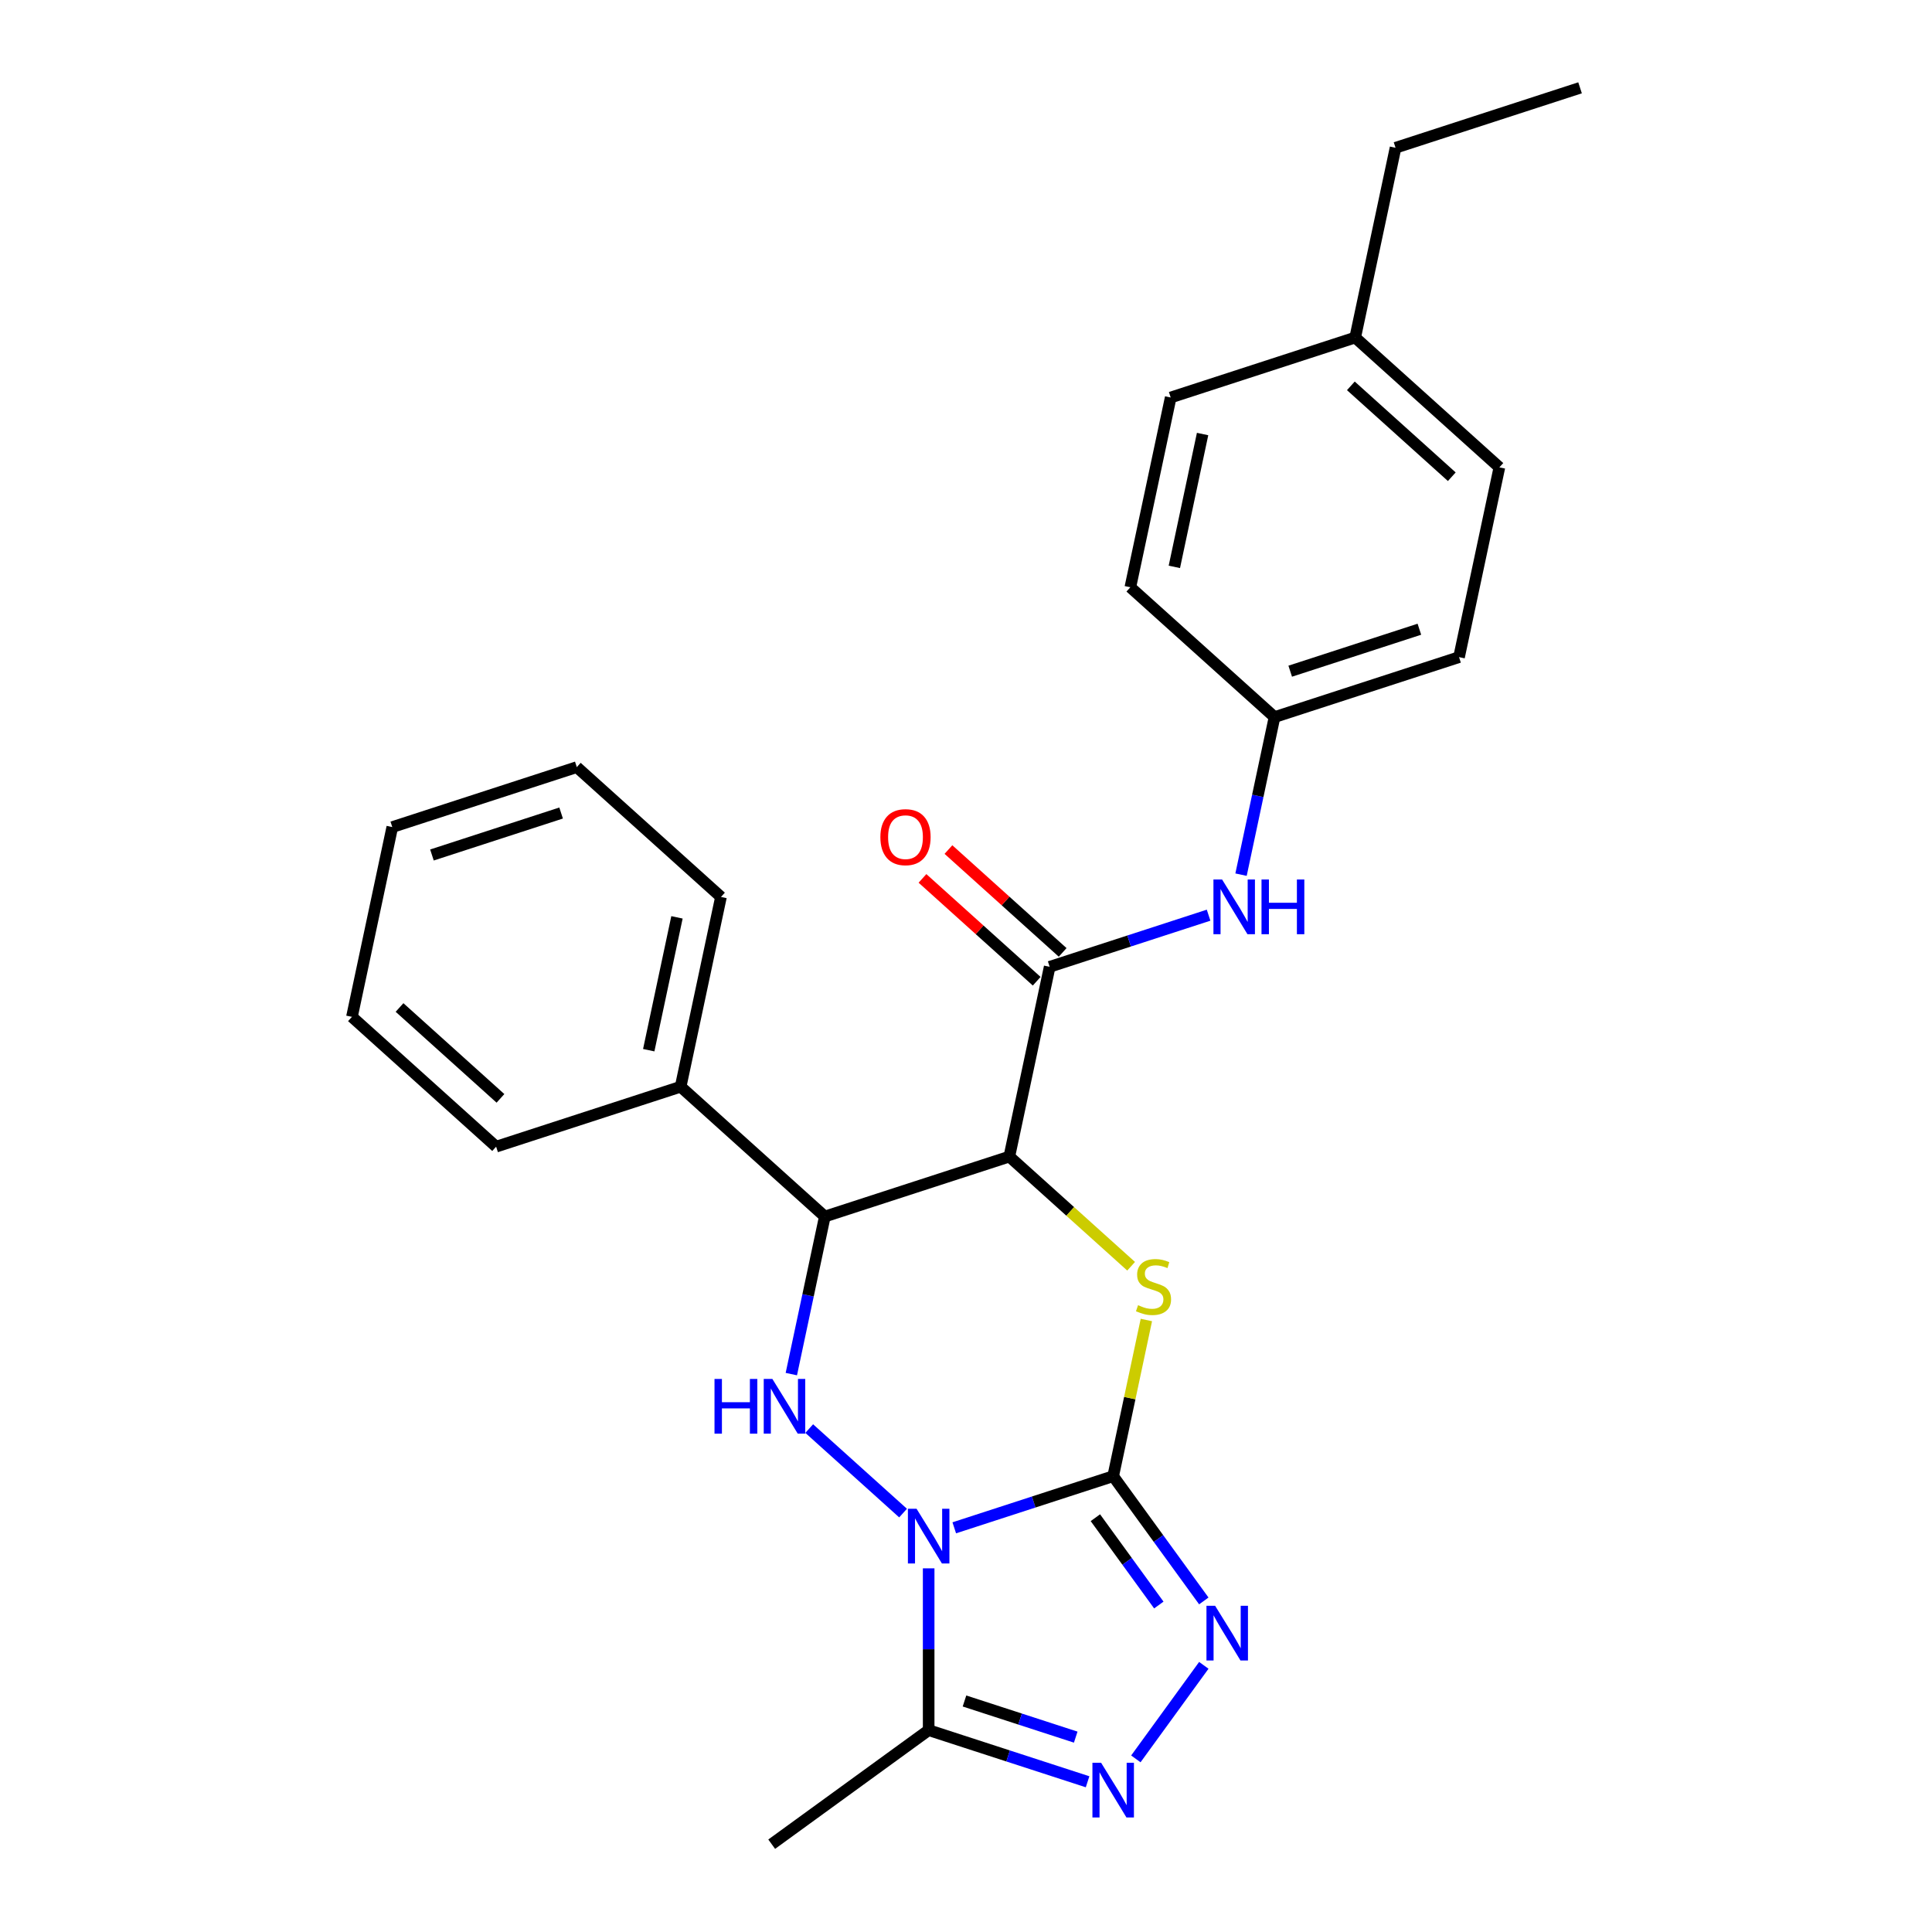 <?xml version='1.0' encoding='iso-8859-1'?>
<svg version='1.1' baseProfile='full'
              xmlns='http://www.w3.org/2000/svg'
                      xmlns:rdkit='http://www.rdkit.org/xml'
                      xmlns:xlink='http://www.w3.org/1999/xlink'
                  xml:space='preserve'
width='1000px' height='1000px' viewBox='0 0 1000 1000'>
<!-- END OF HEADER -->
<rect style='opacity:1.0;fill:#FFFFFF;stroke:none' width='1000' height='1000' x='0' y='0'> </rect>
<path class='bond-0' d='M 493.924,790.794 L 535.051,777.431' style='fill:none;fill-rule:evenodd;stroke:#0000FF;stroke-width:6px;stroke-linecap:butt;stroke-linejoin:miter;stroke-opacity:1' />
<path class='bond-0' d='M 535.051,777.431 L 576.179,764.068' style='fill:none;fill-rule:evenodd;stroke:#000000;stroke-width:6px;stroke-linecap:butt;stroke-linejoin:miter;stroke-opacity:1' />
<path class='bond-3' d='M 467.423,783.169 L 418.851,739.435' style='fill:none;fill-rule:evenodd;stroke:#0000FF;stroke-width:6px;stroke-linecap:butt;stroke-linejoin:miter;stroke-opacity:1' />
<path class='bond-6' d='M 480.673,811.77 L 480.673,853.645' style='fill:none;fill-rule:evenodd;stroke:#0000FF;stroke-width:6px;stroke-linecap:butt;stroke-linejoin:miter;stroke-opacity:1' />
<path class='bond-6' d='M 480.673,853.645 L 480.673,895.52' style='fill:none;fill-rule:evenodd;stroke:#000000;stroke-width:6px;stroke-linecap:butt;stroke-linejoin:miter;stroke-opacity:1' />
<path class='bond-2' d='M 576.179,764.068 L 584.77,723.65' style='fill:none;fill-rule:evenodd;stroke:#000000;stroke-width:6px;stroke-linecap:butt;stroke-linejoin:miter;stroke-opacity:1' />
<path class='bond-2' d='M 584.77,723.65 L 593.361,683.232' style='fill:none;fill-rule:evenodd;stroke:#CCCC00;stroke-width:6px;stroke-linecap:butt;stroke-linejoin:miter;stroke-opacity:1' />
<path class='bond-4' d='M 576.179,764.068 L 599.636,796.353' style='fill:none;fill-rule:evenodd;stroke:#000000;stroke-width:6px;stroke-linecap:butt;stroke-linejoin:miter;stroke-opacity:1' />
<path class='bond-4' d='M 599.636,796.353 L 623.093,828.639' style='fill:none;fill-rule:evenodd;stroke:#0000FF;stroke-width:6px;stroke-linecap:butt;stroke-linejoin:miter;stroke-opacity:1' />
<path class='bond-4' d='M 566.967,785.559 L 583.387,808.159' style='fill:none;fill-rule:evenodd;stroke:#000000;stroke-width:6px;stroke-linecap:butt;stroke-linejoin:miter;stroke-opacity:1' />
<path class='bond-4' d='M 583.387,808.159 L 599.807,830.759' style='fill:none;fill-rule:evenodd;stroke:#0000FF;stroke-width:6px;stroke-linecap:butt;stroke-linejoin:miter;stroke-opacity:1' />
<path class='bond-1' d='M 522.43,598.648 L 426.925,629.679' style='fill:none;fill-rule:evenodd;stroke:#000000;stroke-width:6px;stroke-linecap:butt;stroke-linejoin:miter;stroke-opacity:1' />
<path class='bond-8' d='M 522.43,598.648 L 543.309,500.422' style='fill:none;fill-rule:evenodd;stroke:#000000;stroke-width:6px;stroke-linecap:butt;stroke-linejoin:miter;stroke-opacity:1' />
<path class='bond-27' d='M 522.43,598.648 L 553.949,627.027' style='fill:none;fill-rule:evenodd;stroke:#000000;stroke-width:6px;stroke-linecap:butt;stroke-linejoin:miter;stroke-opacity:1' />
<path class='bond-27' d='M 553.949,627.027 L 585.467,655.406' style='fill:none;fill-rule:evenodd;stroke:#CCCC00;stroke-width:6px;stroke-linecap:butt;stroke-linejoin:miter;stroke-opacity:1' />
<path class='bond-5' d='M 409.59,711.235 L 418.257,670.457' style='fill:none;fill-rule:evenodd;stroke:#0000FF;stroke-width:6px;stroke-linecap:butt;stroke-linejoin:miter;stroke-opacity:1' />
<path class='bond-5' d='M 418.257,670.457 L 426.925,629.679' style='fill:none;fill-rule:evenodd;stroke:#000000;stroke-width:6px;stroke-linecap:butt;stroke-linejoin:miter;stroke-opacity:1' />
<path class='bond-26' d='M 623.093,861.98 L 587.916,910.396' style='fill:none;fill-rule:evenodd;stroke:#0000FF;stroke-width:6px;stroke-linecap:butt;stroke-linejoin:miter;stroke-opacity:1' />
<path class='bond-11' d='M 426.925,629.679 L 352.298,562.485' style='fill:none;fill-rule:evenodd;stroke:#000000;stroke-width:6px;stroke-linecap:butt;stroke-linejoin:miter;stroke-opacity:1' />
<path class='bond-7' d='M 480.673,895.52 L 521.801,908.883' style='fill:none;fill-rule:evenodd;stroke:#000000;stroke-width:6px;stroke-linecap:butt;stroke-linejoin:miter;stroke-opacity:1' />
<path class='bond-7' d='M 521.801,908.883 L 562.928,922.246' style='fill:none;fill-rule:evenodd;stroke:#0000FF;stroke-width:6px;stroke-linecap:butt;stroke-linejoin:miter;stroke-opacity:1' />
<path class='bond-7' d='M 499.218,880.428 L 528.007,889.782' style='fill:none;fill-rule:evenodd;stroke:#000000;stroke-width:6px;stroke-linecap:butt;stroke-linejoin:miter;stroke-opacity:1' />
<path class='bond-7' d='M 528.007,889.782 L 556.796,899.136' style='fill:none;fill-rule:evenodd;stroke:#0000FF;stroke-width:6px;stroke-linecap:butt;stroke-linejoin:miter;stroke-opacity:1' />
<path class='bond-13' d='M 480.673,895.52 L 399.432,954.545' style='fill:none;fill-rule:evenodd;stroke:#000000;stroke-width:6px;stroke-linecap:butt;stroke-linejoin:miter;stroke-opacity:1' />
<path class='bond-9' d='M 543.309,500.422 L 584.437,487.058' style='fill:none;fill-rule:evenodd;stroke:#000000;stroke-width:6px;stroke-linecap:butt;stroke-linejoin:miter;stroke-opacity:1' />
<path class='bond-9' d='M 584.437,487.058 L 625.564,473.695' style='fill:none;fill-rule:evenodd;stroke:#0000FF;stroke-width:6px;stroke-linecap:butt;stroke-linejoin:miter;stroke-opacity:1' />
<path class='bond-10' d='M 550.028,492.959 L 520.47,466.345' style='fill:none;fill-rule:evenodd;stroke:#000000;stroke-width:6px;stroke-linecap:butt;stroke-linejoin:miter;stroke-opacity:1' />
<path class='bond-10' d='M 520.47,466.345 L 490.912,439.73' style='fill:none;fill-rule:evenodd;stroke:#FF0000;stroke-width:6px;stroke-linecap:butt;stroke-linejoin:miter;stroke-opacity:1' />
<path class='bond-10' d='M 536.59,507.884 L 507.031,481.27' style='fill:none;fill-rule:evenodd;stroke:#000000;stroke-width:6px;stroke-linecap:butt;stroke-linejoin:miter;stroke-opacity:1' />
<path class='bond-10' d='M 507.031,481.27 L 477.473,454.656' style='fill:none;fill-rule:evenodd;stroke:#FF0000;stroke-width:6px;stroke-linecap:butt;stroke-linejoin:miter;stroke-opacity:1' />
<path class='bond-12' d='M 642.358,452.719 L 651.025,411.942' style='fill:none;fill-rule:evenodd;stroke:#0000FF;stroke-width:6px;stroke-linecap:butt;stroke-linejoin:miter;stroke-opacity:1' />
<path class='bond-12' d='M 651.025,411.942 L 659.693,371.164' style='fill:none;fill-rule:evenodd;stroke:#000000;stroke-width:6px;stroke-linecap:butt;stroke-linejoin:miter;stroke-opacity:1' />
<path class='bond-19' d='M 352.298,562.485 L 373.177,464.259' style='fill:none;fill-rule:evenodd;stroke:#000000;stroke-width:6px;stroke-linecap:butt;stroke-linejoin:miter;stroke-opacity:1' />
<path class='bond-19' d='M 335.785,543.575 L 350.4,474.817' style='fill:none;fill-rule:evenodd;stroke:#000000;stroke-width:6px;stroke-linecap:butt;stroke-linejoin:miter;stroke-opacity:1' />
<path class='bond-20' d='M 352.298,562.485 L 256.793,593.516' style='fill:none;fill-rule:evenodd;stroke:#000000;stroke-width:6px;stroke-linecap:butt;stroke-linejoin:miter;stroke-opacity:1' />
<path class='bond-15' d='M 659.693,371.164 L 585.066,303.97' style='fill:none;fill-rule:evenodd;stroke:#000000;stroke-width:6px;stroke-linecap:butt;stroke-linejoin:miter;stroke-opacity:1' />
<path class='bond-16' d='M 659.693,371.164 L 755.199,340.132' style='fill:none;fill-rule:evenodd;stroke:#000000;stroke-width:6px;stroke-linecap:butt;stroke-linejoin:miter;stroke-opacity:1' />
<path class='bond-16' d='M 667.813,347.408 L 734.666,325.686' style='fill:none;fill-rule:evenodd;stroke:#000000;stroke-width:6px;stroke-linecap:butt;stroke-linejoin:miter;stroke-opacity:1' />
<path class='bond-14' d='M 701.45,174.712 L 776.077,241.906' style='fill:none;fill-rule:evenodd;stroke:#000000;stroke-width:6px;stroke-linecap:butt;stroke-linejoin:miter;stroke-opacity:1' />
<path class='bond-14' d='M 699.205,199.717 L 751.444,246.753' style='fill:none;fill-rule:evenodd;stroke:#000000;stroke-width:6px;stroke-linecap:butt;stroke-linejoin:miter;stroke-opacity:1' />
<path class='bond-21' d='M 701.45,174.712 L 722.329,76.486' style='fill:none;fill-rule:evenodd;stroke:#000000;stroke-width:6px;stroke-linecap:butt;stroke-linejoin:miter;stroke-opacity:1' />
<path class='bond-29' d='M 701.45,174.712 L 605.945,205.744' style='fill:none;fill-rule:evenodd;stroke:#000000;stroke-width:6px;stroke-linecap:butt;stroke-linejoin:miter;stroke-opacity:1' />
<path class='bond-17' d='M 585.066,303.97 L 605.945,205.744' style='fill:none;fill-rule:evenodd;stroke:#000000;stroke-width:6px;stroke-linecap:butt;stroke-linejoin:miter;stroke-opacity:1' />
<path class='bond-17' d='M 607.843,293.411 L 622.458,224.653' style='fill:none;fill-rule:evenodd;stroke:#000000;stroke-width:6px;stroke-linecap:butt;stroke-linejoin:miter;stroke-opacity:1' />
<path class='bond-18' d='M 755.199,340.132 L 776.077,241.906' style='fill:none;fill-rule:evenodd;stroke:#000000;stroke-width:6px;stroke-linecap:butt;stroke-linejoin:miter;stroke-opacity:1' />
<path class='bond-24' d='M 373.177,464.259 L 298.55,397.064' style='fill:none;fill-rule:evenodd;stroke:#000000;stroke-width:6px;stroke-linecap:butt;stroke-linejoin:miter;stroke-opacity:1' />
<path class='bond-23' d='M 256.793,593.516 L 182.166,526.322' style='fill:none;fill-rule:evenodd;stroke:#000000;stroke-width:6px;stroke-linecap:butt;stroke-linejoin:miter;stroke-opacity:1' />
<path class='bond-23' d='M 259.037,568.512 L 206.799,521.476' style='fill:none;fill-rule:evenodd;stroke:#000000;stroke-width:6px;stroke-linecap:butt;stroke-linejoin:miter;stroke-opacity:1' />
<path class='bond-22' d='M 722.329,76.486 L 817.834,45.455' style='fill:none;fill-rule:evenodd;stroke:#000000;stroke-width:6px;stroke-linecap:butt;stroke-linejoin:miter;stroke-opacity:1' />
<path class='bond-25' d='M 182.166,526.322 L 203.044,428.096' style='fill:none;fill-rule:evenodd;stroke:#000000;stroke-width:6px;stroke-linecap:butt;stroke-linejoin:miter;stroke-opacity:1' />
<path class='bond-28' d='M 298.55,397.064 L 203.044,428.096' style='fill:none;fill-rule:evenodd;stroke:#000000;stroke-width:6px;stroke-linecap:butt;stroke-linejoin:miter;stroke-opacity:1' />
<path class='bond-28' d='M 290.43,420.82 L 223.576,442.542' style='fill:none;fill-rule:evenodd;stroke:#000000;stroke-width:6px;stroke-linecap:butt;stroke-linejoin:miter;stroke-opacity:1' />
<path  class='atom-0' d='M 474.413 780.939
L 483.693 795.939
Q 484.613 797.419, 486.093 800.099
Q 487.573 802.779, 487.653 802.939
L 487.653 780.939
L 491.413 780.939
L 491.413 809.259
L 487.533 809.259
L 477.573 792.859
Q 476.413 790.939, 475.173 788.739
Q 473.973 786.539, 473.613 785.859
L 473.613 809.259
L 469.933 809.259
L 469.933 780.939
L 474.413 780.939
' fill='#0000FF'/>
<path  class='atom-3' d='M 589.057 675.562
Q 589.377 675.682, 590.697 676.242
Q 592.017 676.802, 593.457 677.162
Q 594.937 677.482, 596.377 677.482
Q 599.057 677.482, 600.617 676.202
Q 602.177 674.882, 602.177 672.602
Q 602.177 671.042, 601.377 670.082
Q 600.617 669.122, 599.417 668.602
Q 598.217 668.082, 596.217 667.482
Q 593.697 666.722, 592.177 666.002
Q 590.697 665.282, 589.617 663.762
Q 588.577 662.242, 588.577 659.682
Q 588.577 656.122, 590.977 653.922
Q 593.417 651.722, 598.217 651.722
Q 601.497 651.722, 605.217 653.282
L 604.297 656.362
Q 600.897 654.962, 598.337 654.962
Q 595.577 654.962, 594.057 656.122
Q 592.537 657.242, 592.577 659.202
Q 592.577 660.722, 593.337 661.642
Q 594.137 662.562, 595.257 663.082
Q 596.417 663.602, 598.337 664.202
Q 600.897 665.002, 602.417 665.802
Q 603.937 666.602, 605.017 668.242
Q 606.137 669.842, 606.137 672.602
Q 606.137 676.522, 603.497 678.642
Q 600.897 680.722, 596.537 680.722
Q 594.017 680.722, 592.097 680.162
Q 590.217 679.642, 587.977 678.722
L 589.057 675.562
' fill='#CCCC00'/>
<path  class='atom-4' d='M 369.826 713.745
L 373.666 713.745
L 373.666 725.785
L 388.146 725.785
L 388.146 713.745
L 391.986 713.745
L 391.986 742.065
L 388.146 742.065
L 388.146 728.985
L 373.666 728.985
L 373.666 742.065
L 369.826 742.065
L 369.826 713.745
' fill='#0000FF'/>
<path  class='atom-4' d='M 399.786 713.745
L 409.066 728.745
Q 409.986 730.225, 411.466 732.905
Q 412.946 735.585, 413.026 735.745
L 413.026 713.745
L 416.786 713.745
L 416.786 742.065
L 412.906 742.065
L 402.946 725.665
Q 401.786 723.745, 400.546 721.545
Q 399.346 719.345, 398.986 718.665
L 398.986 742.065
L 395.306 742.065
L 395.306 713.745
L 399.786 713.745
' fill='#0000FF'/>
<path  class='atom-5' d='M 628.944 831.15
L 638.224 846.15
Q 639.144 847.63, 640.624 850.31
Q 642.104 852.99, 642.184 853.15
L 642.184 831.15
L 645.944 831.15
L 645.944 859.47
L 642.064 859.47
L 632.104 843.07
Q 630.944 841.15, 629.704 838.95
Q 628.504 836.75, 628.144 836.07
L 628.144 859.47
L 624.464 859.47
L 624.464 831.15
L 628.944 831.15
' fill='#0000FF'/>
<path  class='atom-8' d='M 569.919 912.391
L 579.199 927.391
Q 580.119 928.871, 581.599 931.551
Q 583.079 934.231, 583.159 934.391
L 583.159 912.391
L 586.919 912.391
L 586.919 940.711
L 583.039 940.711
L 573.079 924.311
Q 571.919 922.391, 570.679 920.191
Q 569.479 917.991, 569.119 917.311
L 569.119 940.711
L 565.439 940.711
L 565.439 912.391
L 569.919 912.391
' fill='#0000FF'/>
<path  class='atom-10' d='M 632.554 455.23
L 641.834 470.23
Q 642.754 471.71, 644.234 474.39
Q 645.714 477.07, 645.794 477.23
L 645.794 455.23
L 649.554 455.23
L 649.554 483.55
L 645.674 483.55
L 635.714 467.15
Q 634.554 465.23, 633.314 463.03
Q 632.114 460.83, 631.754 460.15
L 631.754 483.55
L 628.074 483.55
L 628.074 455.23
L 632.554 455.23
' fill='#0000FF'/>
<path  class='atom-10' d='M 652.954 455.23
L 656.794 455.23
L 656.794 467.27
L 671.274 467.27
L 671.274 455.23
L 675.114 455.23
L 675.114 483.55
L 671.274 483.55
L 671.274 470.47
L 656.794 470.47
L 656.794 483.55
L 652.954 483.55
L 652.954 455.23
' fill='#0000FF'/>
<path  class='atom-11' d='M 455.682 433.307
Q 455.682 426.507, 459.042 422.707
Q 462.402 418.907, 468.682 418.907
Q 474.962 418.907, 478.322 422.707
Q 481.682 426.507, 481.682 433.307
Q 481.682 440.187, 478.282 444.107
Q 474.882 447.987, 468.682 447.987
Q 462.442 447.987, 459.042 444.107
Q 455.682 440.227, 455.682 433.307
M 468.682 444.787
Q 473.002 444.787, 475.322 441.907
Q 477.682 438.987, 477.682 433.307
Q 477.682 427.747, 475.322 424.947
Q 473.002 422.107, 468.682 422.107
Q 464.362 422.107, 462.002 424.907
Q 459.682 427.707, 459.682 433.307
Q 459.682 439.027, 462.002 441.907
Q 464.362 444.787, 468.682 444.787
' fill='#FF0000'/>
</svg>
